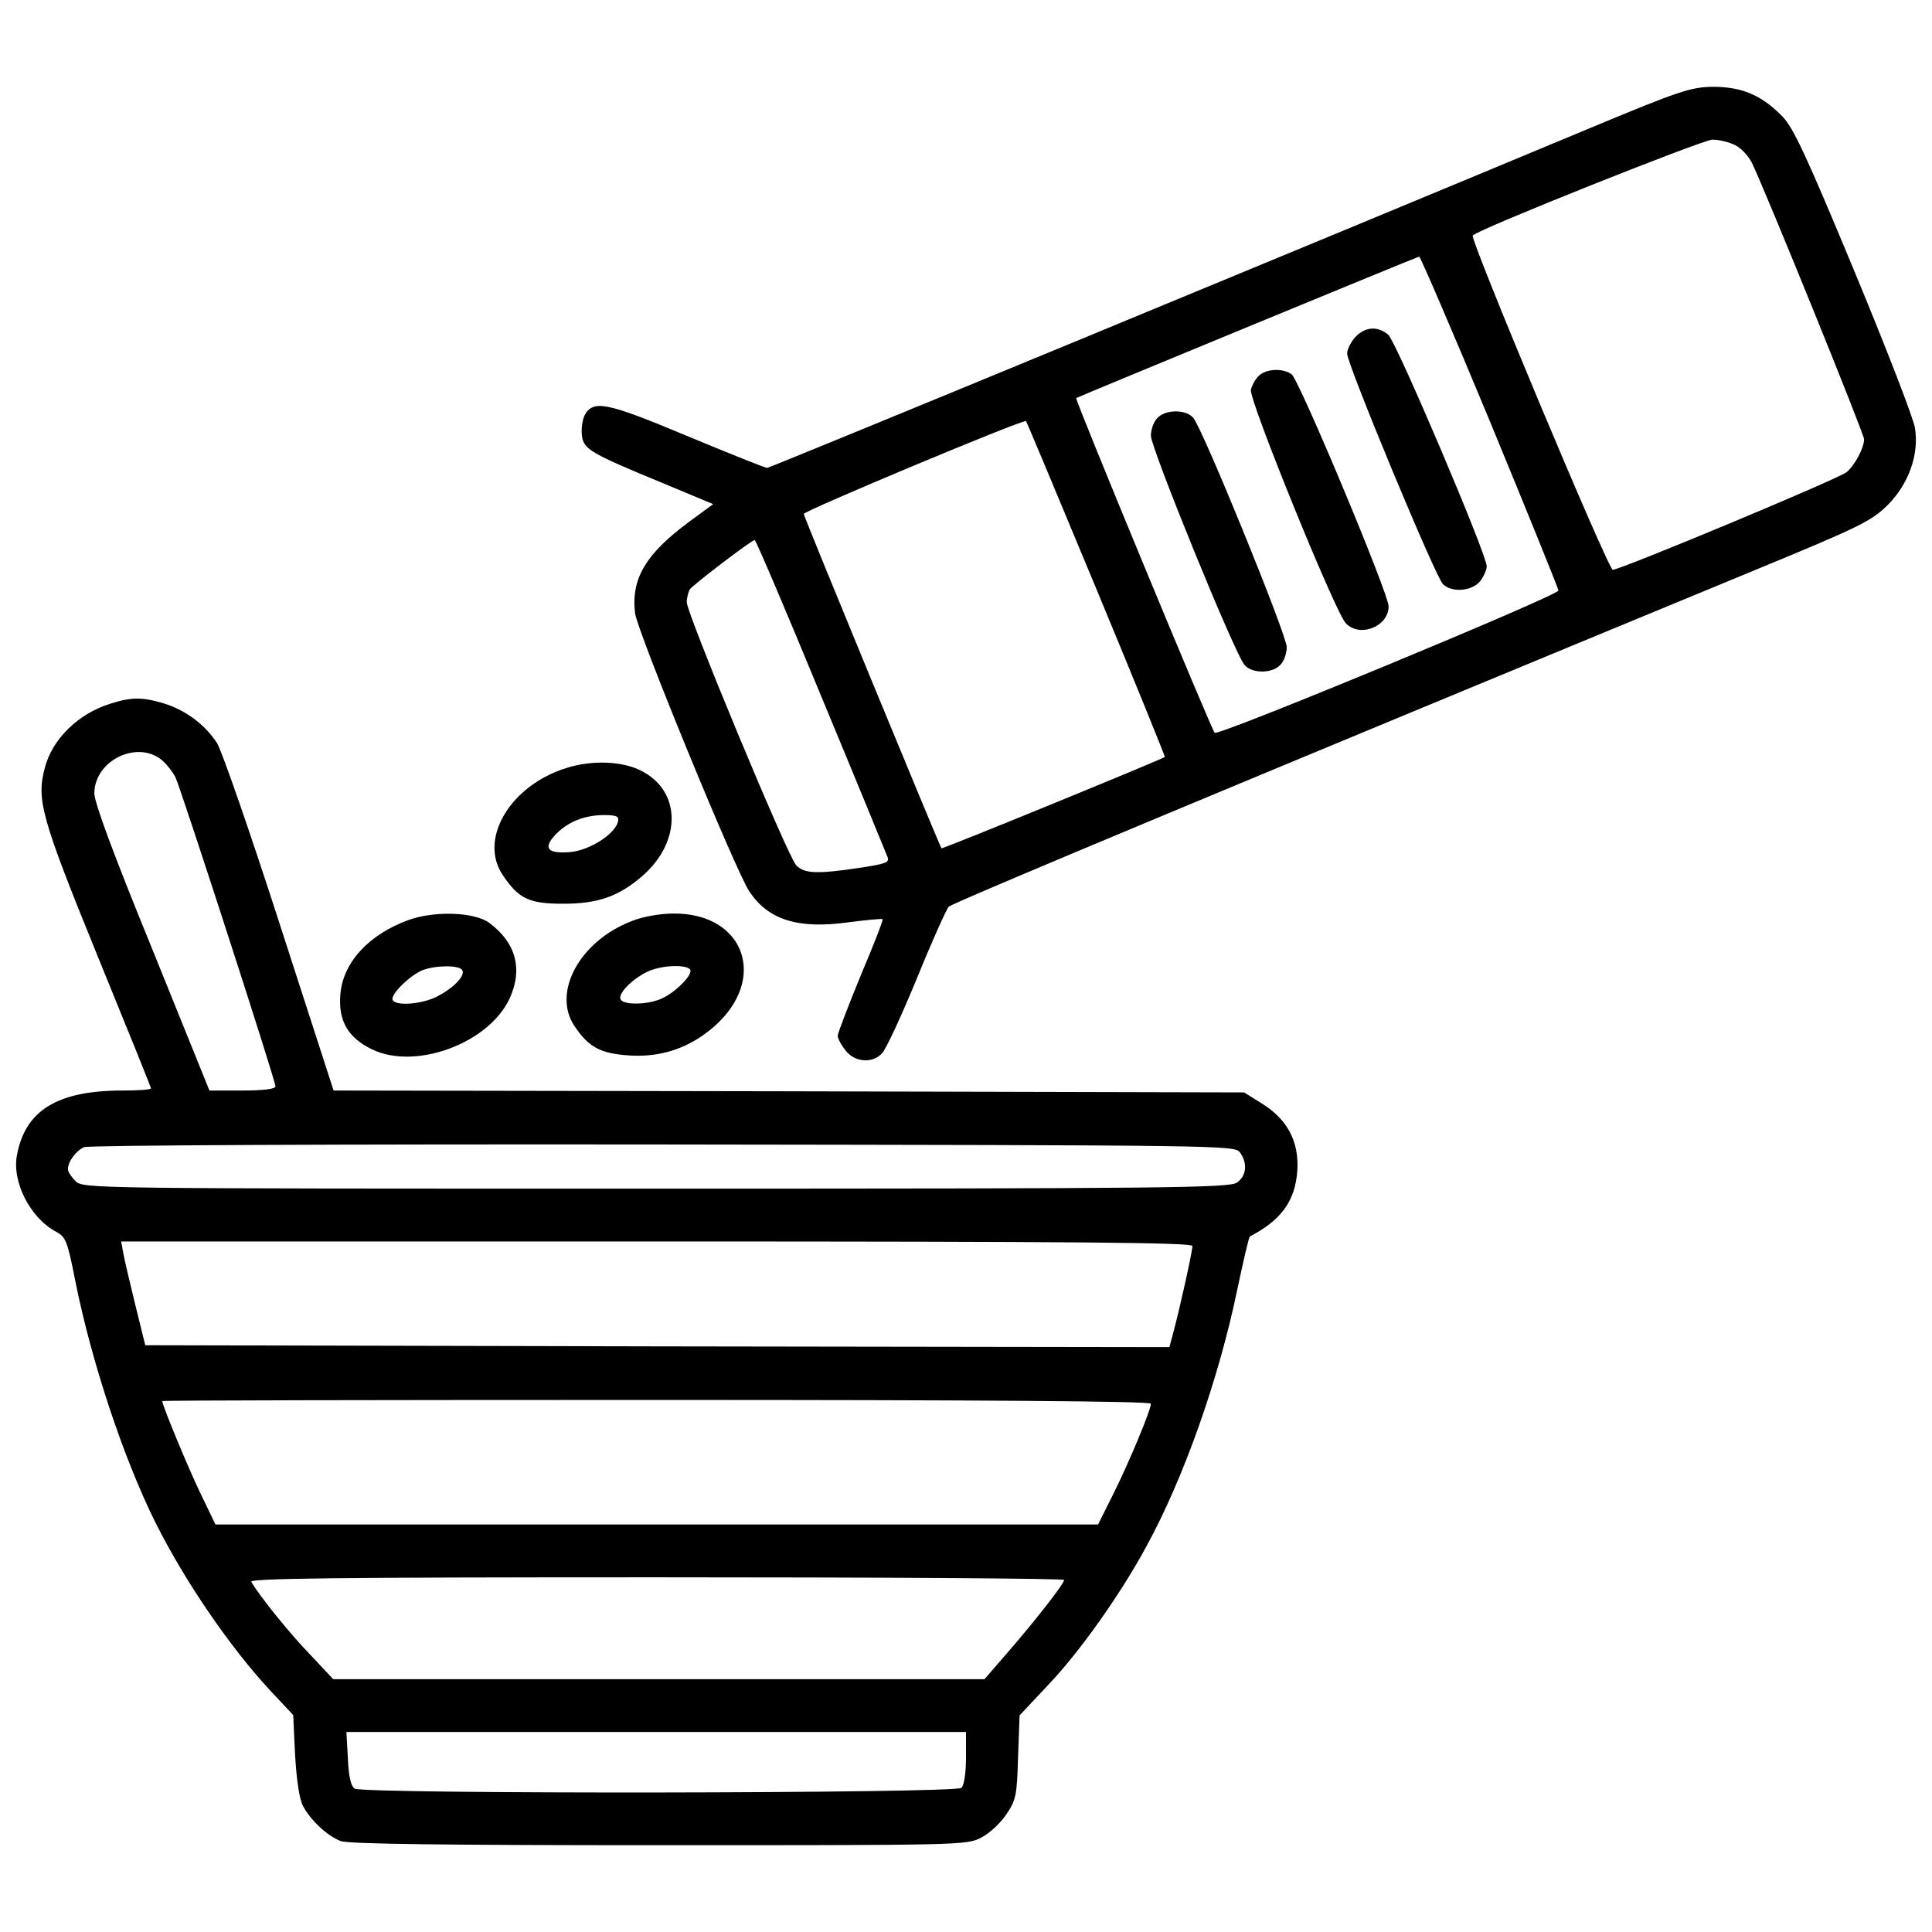<?xml version="1.0" standalone="no"?>
<!DOCTYPE svg PUBLIC "-//W3C//DTD SVG 20010904//EN"
 "http://www.w3.org/TR/2001/REC-SVG-20010904/DTD/svg10.dtd">
<svg version="1.0" xmlns="http://www.w3.org/2000/svg"
 width="512pt" height="512pt" viewBox="0 0 512 512"
 preserveAspectRatio="xMidYMid meet">

<g transform="translate(0,512) scale(0.1,-0.1)"
fill="#000000" stroke="none">
<path d="M4210 4779 c-784 -327 -2170 -899 -2177 -899 -5 0 -100 38 -213 85
-215 90 -248 96 -271 54 -5 -11 -9 -34 -7 -52 4 -38 22 -48 221 -130 l127 -53
-64 -47 c-115 -85 -154 -151 -143 -242 5 -46 266 -682 302 -736 50 -77 130
-102 265 -83 47 6 87 10 89 8 2 -2 -24 -69 -58 -149 -33 -81 -61 -153 -61
-160 0 -7 9 -24 21 -39 24 -31 70 -35 96 -8 10 9 51 98 92 197 40 99 79 185
85 192 9 10 776 330 2146 896 269 111 299 126 342 168 56 56 84 134 73 204 -3
24 -76 212 -161 417 -128 308 -161 379 -191 410 -55 56 -107 78 -184 78 -58
-1 -87 -10 -329 -111z m389 -44 c16 -8 35 -29 44 -47 42 -89 297 -718 297
-732 0 -23 -24 -68 -46 -87 -19 -17 -600 -259 -620 -259 -12 0 -380 878 -371
886 18 18 608 253 635 254 18 0 46 -7 61 -15z m-650 -733 c99 -240 181 -442
181 -447 0 -13 -903 -387 -911 -377 -9 9 -371 884 -367 887 6 4 903 374 909
375 3 0 88 -197 188 -438z m-1043 -444 c101 -243 182 -443 181 -444 -7 -6
-590 -245 -592 -242 -5 6 -365 879 -365 886 0 8 583 252 589 246 2 -2 86 -203
187 -446z m-731 -280 c94 -226 173 -419 177 -429 6 -15 -4 -18 -75 -29 -113
-17 -146 -15 -167 7 -22 22 -290 667 -290 697 0 11 4 27 8 34 8 12 163 130
172 131 3 0 82 -185 175 -411z"/>
<path d="M3592 4227 c-12 -13 -22 -33 -22 -44 0 -28 234 -592 254 -611 23 -23
76 -19 98 7 10 13 18 31 18 40 0 32 -240 596 -261 614 -29 24 -61 21 -87 -6z"/>
<path d="M3336 4124 c-9 -8 -18 -25 -21 -37 -6 -25 222 -586 251 -618 36 -40
114 -10 114 44 0 34 -237 600 -257 615 -23 17 -68 15 -87 -4z"/>
<path d="M3067 4012 c-10 -10 -17 -31 -17 -47 0 -32 223 -580 248 -607 20 -24
74 -23 95 0 10 10 17 31 17 47 0 32 -223 580 -248 608 -20 23 -74 22 -95 -1z"/>
<path d="M292 3255 c-84 -26 -153 -93 -173 -169 -23 -85 -10 -132 139 -498 78
-191 142 -349 142 -352 0 -4 -34 -6 -75 -6 -172 0 -258 -52 -280 -171 -14 -72
36 -168 105 -204 24 -13 29 -25 49 -127 43 -216 128 -472 213 -643 77 -154
197 -330 305 -446 l60 -64 5 -106 c4 -66 11 -116 21 -135 20 -38 65 -80 100
-93 19 -8 292 -11 843 -11 798 0 816 0 854 20 22 11 52 39 67 62 26 38 28 51
31 152 l4 110 77 82 c82 86 191 240 258 364 100 182 193 446 242 683 16 76 31
139 33 140 84 44 120 94 126 174 5 78 -26 136 -93 178 l-48 30 -1207 3 -1206
2 -143 442 c-78 242 -153 458 -166 479 -32 49 -83 87 -141 105 -57 17 -86 17
-142 -1z m140 -152 c11 -10 26 -29 33 -43 14 -29 265 -803 265 -819 0 -7 -33
-11 -87 -11 l-88 0 -152 376 c-103 252 -153 387 -153 412 1 89 118 143 182 85z
m2854 -1037 c21 -29 17 -63 -8 -80 -20 -14 -183 -16 -1540 -16 -1505 0 -1518
0 -1538 20 -11 11 -20 25 -20 31 0 21 22 50 43 59 13 5 675 8 1535 7 1486 -2
1514 -2 1528 -21z m-126 -248 c0 -15 -34 -168 -50 -227 l-11 -41 -1357 2
-1357 3 -26 105 c-14 58 -29 120 -32 138 l-6 32 1419 0 c1129 0 1420 -3 1420
-12z m-110 -418 c0 -17 -59 -158 -100 -240 l-40 -80 -1170 0 -1169 0 -41 85
c-33 69 -100 231 -100 242 0 2 589 3 1310 3 843 0 1310 -3 1310 -10z m-230
-467 c0 -10 -75 -106 -146 -188 l-65 -75 -863 0 -863 0 -59 63 c-53 54 -137
158 -158 195 -6 9 212 12 1073 12 595 0 1081 -3 1081 -7z m-260 -471 c0 -40
-5 -73 -12 -80 -15 -15 -1584 -17 -1608 -2 -10 6 -16 32 -18 79 l-4 71 821 0
821 0 0 -68z"/>
<path d="M1502 3085 c-150 -46 -235 -189 -169 -285 42 -62 69 -75 160 -75 93
0 148 20 211 75 104 92 101 227 -8 279 -49 24 -128 27 -194 6z m136 -141 c-6
-33 -74 -77 -126 -82 -60 -5 -74 9 -41 45 32 34 75 52 127 53 35 0 43 -3 40
-16z"/>
<path d="M1083 2682 c-105 -38 -174 -112 -181 -197 -6 -70 20 -115 84 -146
116 -56 311 17 365 136 35 77 16 147 -54 199 -39 29 -144 33 -214 8z m142
-133 c9 -14 -22 -47 -67 -70 -43 -22 -118 -26 -118 -6 0 17 48 63 80 76 34 13
97 14 105 0z"/>
<path d="M1674 2679 c-138 -53 -212 -190 -151 -279 37 -55 68 -72 144 -77 85
-6 161 20 226 77 143 126 80 301 -109 299 -33 0 -81 -8 -110 -20z m156 -132
c0 -18 -49 -64 -83 -76 -37 -14 -94 -14 -102 0 -9 14 28 53 69 73 39 20 116
21 116 3z"/>
</g>
</svg>
